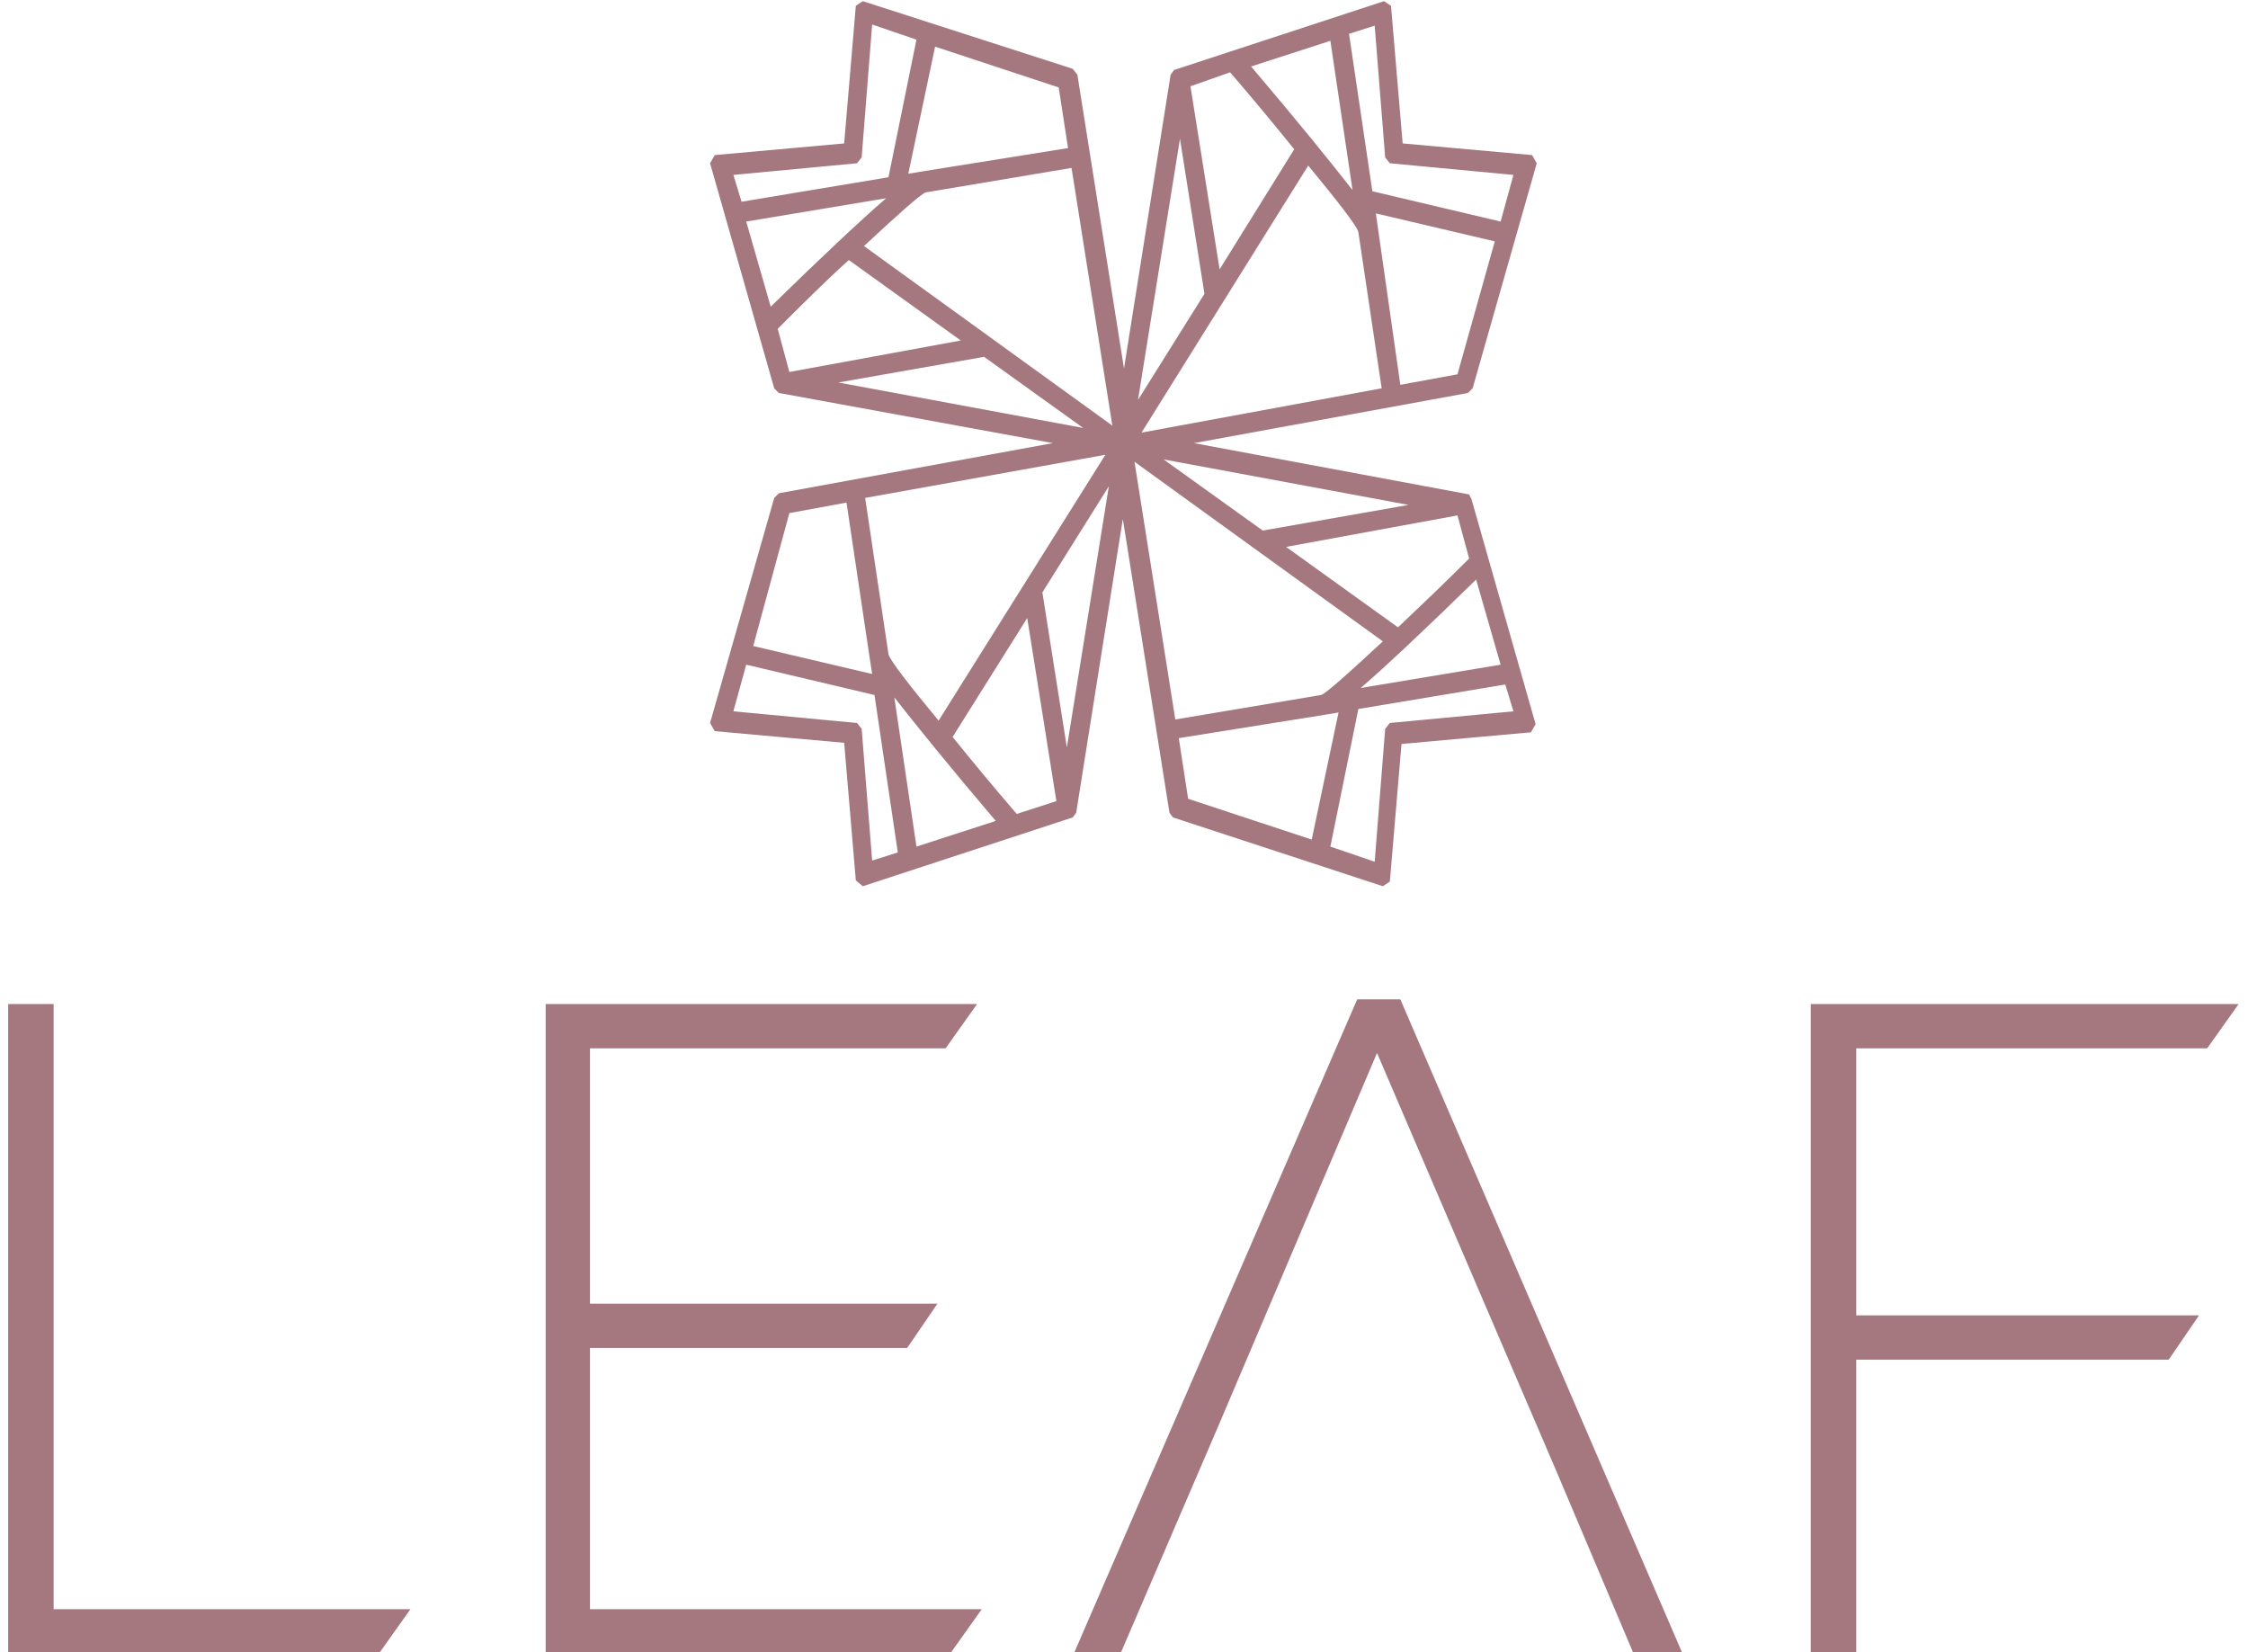 <?xml version="1.0" encoding="utf-8"?>
<!-- Generator: Adobe Illustrator 24.1.2, SVG Export Plug-In . SVG Version: 6.00 Build 0)  -->
<svg version="1.1" id="Camada_1" xmlns="http://www.w3.org/2000/svg" xmlns:xlink="http://www.w3.org/1999/xlink" x="0px" y="0px"
	 viewBox="0 0 192.8 141.7" enable-background="new 0 0 192.8 141.7" xml:space="preserve">
<g>
	<defs>
		<rect id="SVGID_5_" x="-113.6" y="-77.6" width="420" height="296.9"/>
	</defs>
	<clipPath id="SVGID_1_">
		<use xlink:href="#SVGID_5_"  overflow="visible"/>
	</clipPath>
	<g clip-path="url(#SVGID_1_)">
		<defs>
			<rect id="SVGID_7_" x="-113.6" y="-77.6" width="420" height="296.9"/>
		</defs>
		<clipPath id="SVGID_2_">
			<use xlink:href="#SVGID_7_"  overflow="visible"/>
		</clipPath>
	</g>
</g>
<g>
	<path fill="#A5787F" d="M126,42.4L102.4,38l23.5-4.3l0.4-0.4l5.5-19.3l-0.4-0.7l-11.1-1l-1-11.8l-0.6-0.4l-18,5.9l-0.3,0.4l-4,25.2
		l-4-25.2L92,5.9L74,0.1l-0.6,0.4l-1,11.8l-11.1,1l-0.4,0.7l5.5,19.3l0.4,0.4L90.3,38l-23.5,4.3l-0.4,0.4L60.9,62l0.4,0.7l11.1,1
		l1,11.8L74,76l18-5.9l0.3-0.4l4-25.2l4,25.2l0.3,0.4l18,5.9l0.6-0.4l1-11.8l11.1-1l0.4-0.7l-5.5-19.3L126,42.4z M87.2,69.8
		c-1.9-2.2-3.8-4.5-5.5-6.6L88.1,53l2.5,15.7L87.2,69.8z M105.5,6.2c1.9,2.2,3.8,4.5,5.5,6.6l-6.4,10.3l-2.5-15.7L105.5,6.2z
		 M116,16.3c-1.8-2.3-4.7-5.9-8.7-10.6l6.8-2.2L116,16.3z M76,17c-2.2,1.9-5.5,5-9.9,9.3L64,19L76,17z M72.8,22.3l9.6,6.9l-14.7,2.7
		l-1-3.7C68.7,26.2,70.8,24.1,72.8,22.3 M76.7,59.8c1.8,2.3,4.7,5.9,8.7,10.6l-6.8,2.2L76.7,59.8z M116.7,59c2.2-1.9,5.5-5,9.9-9.3
		l2.1,7.3L116.7,59z M119.9,53.8l-9.6-6.9l14.7-2.7l1,3.7C124,49.9,121.9,51.9,119.9,53.8 M108.3,45.5l-8.5-6.1l21,3.9L108.3,45.5z
		 M112.2,14.2c2.4,2.9,4.2,5.2,4.3,5.7l2,13.4l-20.6,3.8L112.2,14.2z M120.1,33L118,18.3l10.2,2.4L125,32.1L120.1,33z M128.7,19
		l-11-2.6l-2-13.5l2.2-0.7l0.9,11.3l0.4,0.5l10.6,1L128.7,19z M103.3,25.2l-5.7,9.1l3.6-22.4L103.3,25.2z M74.1,21.1
		c2.8-2.6,4.9-4.5,5.3-4.6l12.5-2.1l3.5,22.1L74.1,21.1z M79.1,14.7L79.1,14.7l-1.2,0.2L80.2,4l10.6,3.5l0.8,5.2L79.1,14.7z
		 M78.6,3.4l-2.4,11.8l-12.6,2.1L62.9,15l10.6-1l0.4-0.5l0.9-11.4L78.6,3.4z M84.4,30.6l8.5,6.1l-21-3.9L84.4,30.6z M80.5,61.8
		c-2.4-2.9-4.2-5.2-4.3-5.7l-2-13.4L94.8,39L80.5,61.8z M72.6,43.1l2,13.4l0.2,1.3l-10.2-2.4L67.7,44L72.6,43.1z M64,57l11,2.6
		l2,13.5l-2.2,0.7l-0.9-11.3L73.5,62l-10.6-1L64,57z M89.4,50.8l5.7-9.1l-3.6,22.4L89.4,50.8z M118.6,55c-2.8,2.6-4.9,4.5-5.3,4.6
		l-12.5,2.1l-3.5-22.1L118.6,55z M113.6,61.3L113.6,61.3L113.6,61.3l1.2-0.2l-2.3,10.9l-10.6-3.5l-0.8-5.2L113.6,61.3z M114.1,72.6
		l2.4-11.8l12.6-2.1l0.7,2.3l-10.6,1l-0.4,0.5l-0.9,11.4L114.1,72.6z"/>
	<polygon fill="#A5787F" points="0.7,141.8 0.7,86.1 4.6,86.1 4.6,138 35.2,138 32.5,141.8 	"/>
	<polygon fill="#A5787F" points="46.8,141.8 46.8,86.1 83.8,86.1 81.1,89.9 50.6,89.9 50.6,111.8 80.4,111.8 77.8,115.6 50.6,115.6 
		50.6,138 84.2,138 81.5,141.8 	"/>
	<polygon fill="#A5787F" points="120.1,85.7 116.4,85.7 92.1,141.8 96.1,141.8 104.4,122.5 118.1,90.3 133.5,126.2 140.1,141.8 
		144.3,141.8 	"/>
	<polygon fill="#A5787F" points="155.3,141.8 155.3,86.1 192,86.1 189.3,89.9 159.2,89.9 159.2,112.8 188.6,112.8 186,116.6 
		159.2,116.6 159.2,141.8 	"/>
</g>
</svg>
